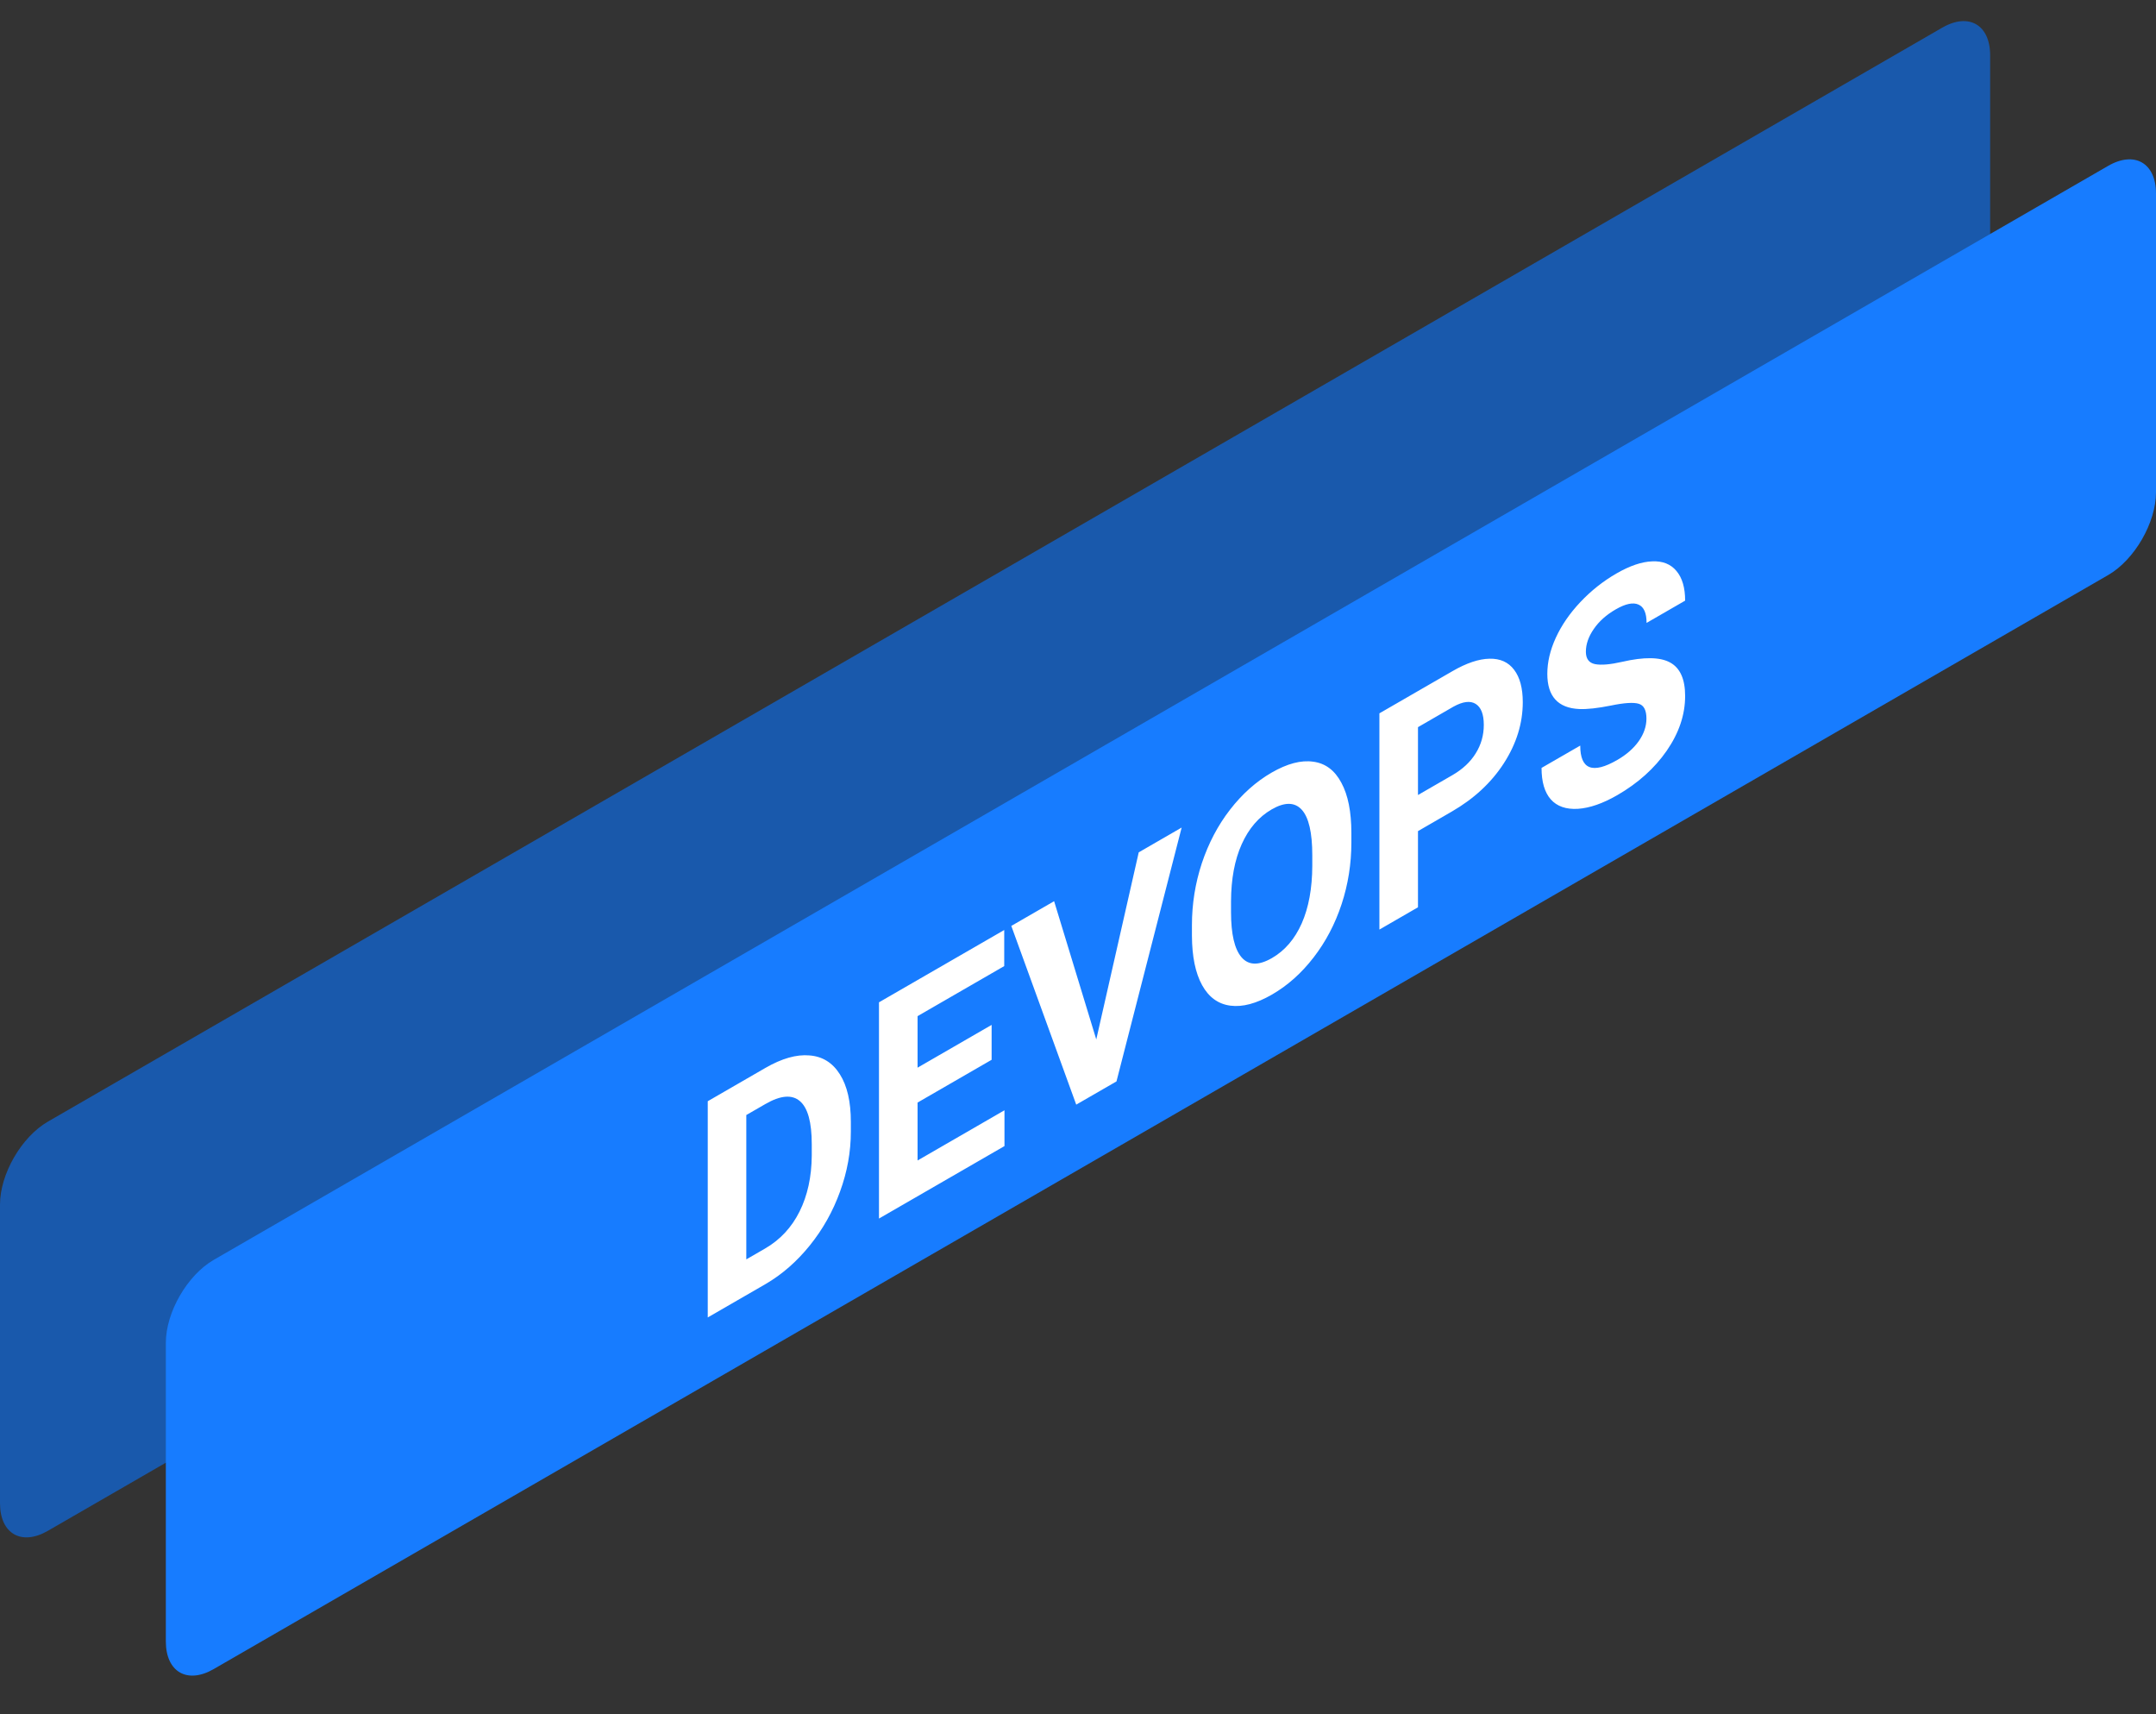 <?xml version="1.0" encoding="UTF-8"?> <svg xmlns="http://www.w3.org/2000/svg" width="78" height="62" viewBox="0 0 78 62" fill="none"><rect x="0" y="0" width="78" height="62" fill="#333333" stroke="none"/> <path d="M4.4061e-08 43.569C1.97268e-08 42.465 0.775 41.122 1.732 40.569L70.268 1C71.225 0.448 72 0.896 72 2L72 12.8C72 13.905 71.225 15.248 70.268 15.8L1.732 55.369C0.775 55.922 3.06326e-07 55.474 2.81992e-07 54.369L4.4061e-08 43.569Z" fill="#1959AC"></path> <path d="M6 48.569C6 47.465 6.775 46.122 7.732 45.569L76.268 6C77.225 5.448 78 5.896 78 7L78 17.8C78 18.905 77.225 20.248 76.268 20.8L44.971 38.87L7.732 60.369C6.775 60.922 6 60.474 6 59.369L6 48.569Z" fill="#177CFF"></path> <path d="M25.605 47.651L25.605 39.831L27.689 38.627C28.284 38.284 28.816 38.132 29.284 38.174C29.755 38.209 30.123 38.438 30.386 38.858C30.65 39.276 30.782 39.848 30.782 40.575L30.782 40.934C30.782 41.661 30.652 42.383 30.391 43.099C30.134 43.813 29.769 44.462 29.298 45.046C28.827 45.63 28.295 46.094 27.703 46.44L25.605 47.651ZM27 40.33L27 45.551L27.675 45.161C28.22 44.846 28.637 44.4 28.926 43.821C29.214 43.243 29.362 42.569 29.368 41.799L29.368 41.386C29.368 40.591 29.225 40.071 28.94 39.828C28.654 39.581 28.237 39.616 27.689 39.933L27 40.33ZM35.875 38.332L33.196 39.879L33.196 41.974L36.34 40.158L36.34 41.453L31.8 44.074L31.8 36.253L36.331 33.638L36.331 34.943L33.196 36.753L33.196 38.617L35.875 37.07L35.875 38.332ZM39.661 37.596L41.197 30.829L42.75 29.932L40.392 39.114L38.936 39.954L36.587 33.49L38.136 32.596L39.661 37.596ZM48.89 30.474C48.89 31.244 48.772 31.987 48.537 32.703C48.301 33.419 47.963 34.062 47.523 34.631C47.085 35.199 46.583 35.647 46.016 35.974C45.454 36.298 44.953 36.432 44.513 36.374C44.073 36.317 43.732 36.07 43.49 35.633C43.248 35.193 43.125 34.597 43.122 33.847L43.122 33.46C43.122 32.691 43.242 31.945 43.48 31.223C43.722 30.497 44.062 29.851 44.499 29.287C44.939 28.718 45.442 28.27 46.006 27.944C46.571 27.619 47.071 27.487 47.509 27.55C47.949 27.607 48.288 27.86 48.527 28.31C48.769 28.754 48.89 29.359 48.89 30.125L48.89 30.474ZM47.476 30.936C47.476 30.116 47.349 29.566 47.095 29.287C46.84 29.008 46.477 29.004 46.006 29.276C45.538 29.547 45.177 29.967 44.922 30.536C44.668 31.102 44.539 31.792 44.536 32.606L44.536 32.988C44.536 33.786 44.663 34.332 44.918 34.626C45.172 34.92 45.538 34.928 46.016 34.653C46.484 34.383 46.843 33.964 47.095 33.396C47.346 32.825 47.473 32.132 47.476 31.317L47.476 30.936ZM51.3 30.061L51.3 32.816L49.904 33.622L49.904 25.801L52.546 24.276C53.055 23.982 53.501 23.832 53.886 23.825C54.273 23.816 54.571 23.95 54.779 24.227C54.987 24.502 55.091 24.891 55.091 25.396C55.091 26.162 54.863 26.899 54.407 27.606C53.954 28.308 53.326 28.89 52.523 29.354L51.3 30.061ZM51.3 28.755L52.546 28.036C52.915 27.823 53.196 27.56 53.388 27.249C53.584 26.936 53.681 26.593 53.681 26.22C53.681 25.837 53.584 25.584 53.388 25.46C53.193 25.337 52.923 25.371 52.579 25.562L51.3 26.301L51.3 28.755ZM59.565 25.992C59.565 25.688 59.472 25.509 59.286 25.455C59.1 25.398 58.765 25.419 58.282 25.519C57.798 25.616 57.415 25.658 57.133 25.645C56.364 25.61 55.979 25.185 55.979 24.373C55.979 23.95 56.081 23.515 56.286 23.067C56.494 22.614 56.79 22.184 57.175 21.776C57.562 21.366 57.996 21.022 58.477 20.744C58.961 20.465 59.392 20.318 59.77 20.304C60.148 20.286 60.441 20.401 60.649 20.65C60.86 20.898 60.965 21.256 60.965 21.725L59.57 22.53C59.57 22.172 59.472 21.951 59.277 21.867C59.082 21.779 58.807 21.837 58.454 22.041C58.112 22.238 57.847 22.476 57.658 22.753C57.469 23.027 57.374 23.3 57.374 23.572C57.374 23.826 57.485 23.976 57.705 24.021C57.928 24.064 58.255 24.036 58.686 23.938C59.48 23.755 60.058 23.763 60.421 23.962C60.784 24.16 60.965 24.564 60.965 25.173C60.965 25.85 60.744 26.509 60.3 27.152C59.857 27.791 59.26 28.328 58.509 28.761C57.989 29.061 57.514 29.226 57.086 29.255C56.658 29.28 56.331 29.166 56.105 28.914C55.881 28.66 55.77 28.28 55.77 27.775L57.17 26.967C57.17 27.83 57.616 28.003 58.509 27.488C58.841 27.296 59.1 27.07 59.286 26.808C59.472 26.543 59.565 26.271 59.565 25.992Z" fill="white"></path> </svg> 